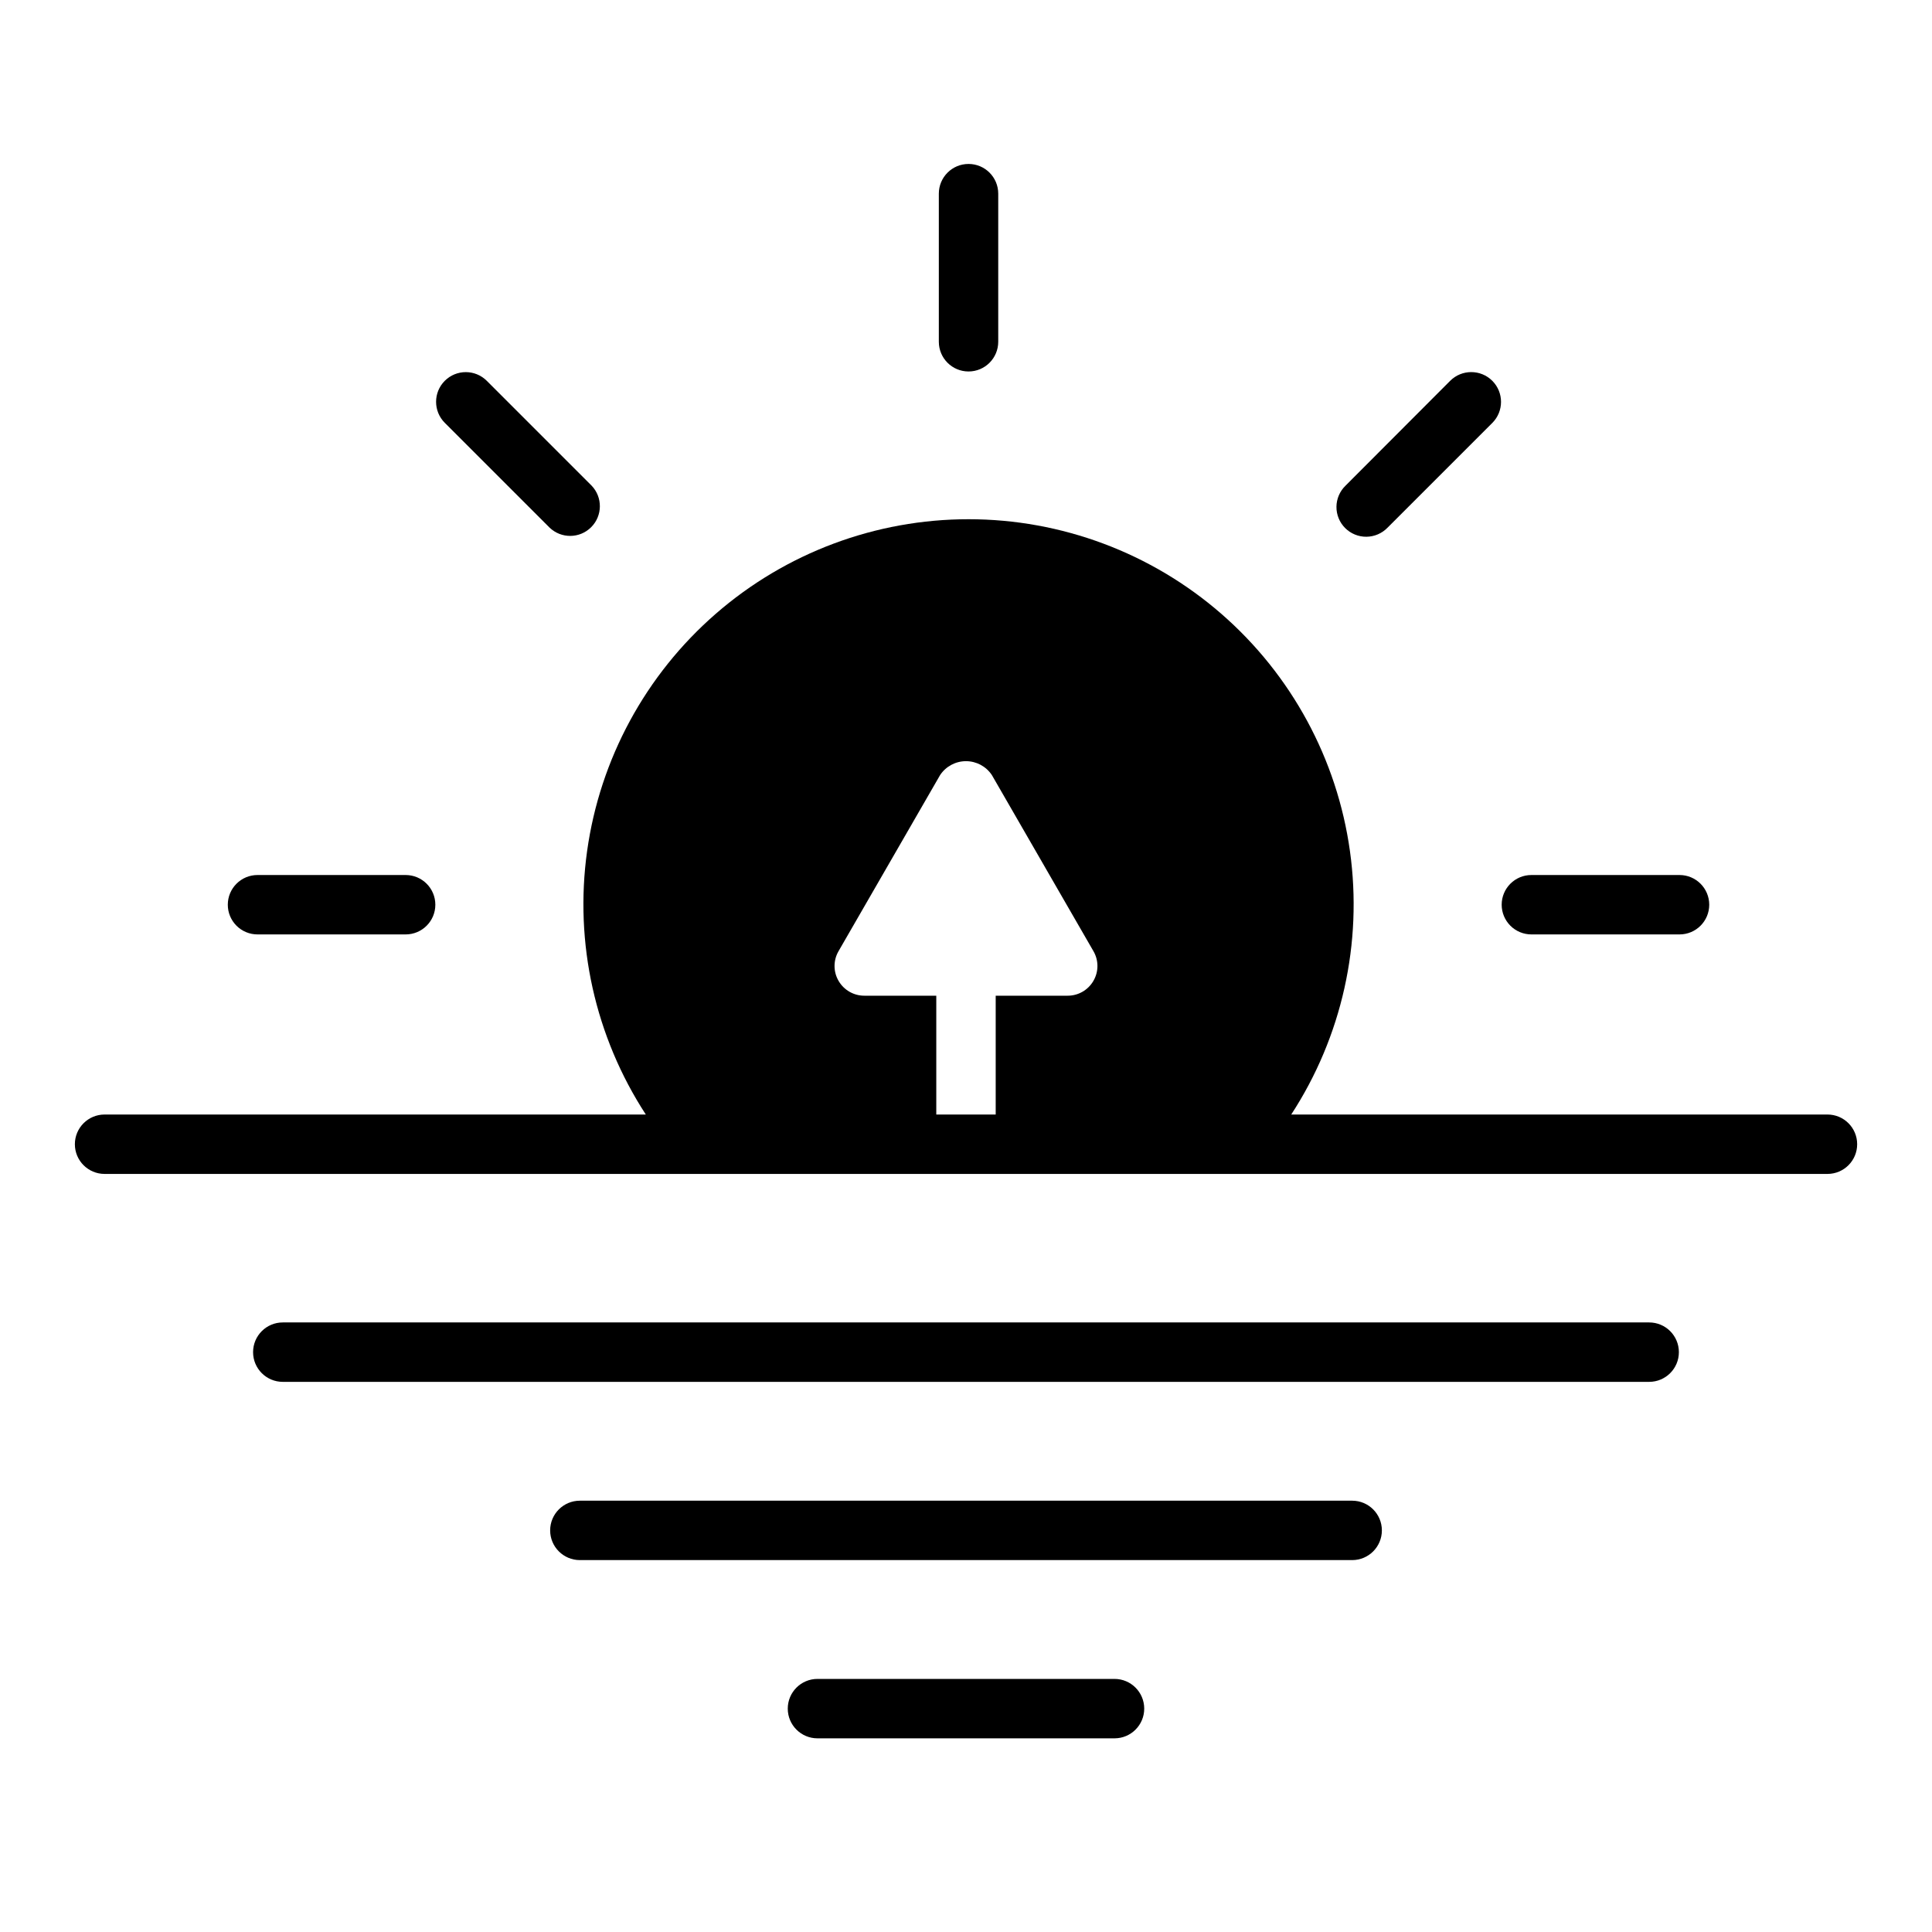 <?xml version="1.0" encoding="UTF-8"?>
<!-- Uploaded to: ICON Repo, www.svgrepo.com, Generator: ICON Repo Mixer Tools -->
<svg fill="#000000" width="800px" height="800px" version="1.1" viewBox="144 144 512 512" xmlns="http://www.w3.org/2000/svg">
 <g>
  <path d="m392.8 195.32v39.25c0 4.348 3.523 7.875 7.871 7.875 4.348 0 7.871-3.527 7.871-7.875v-39.25c0-4.348-3.523-7.871-7.871-7.871-4.348 0-7.871 3.523-7.871 7.871z"/>
  <path d="m261.87 244.92c-3.07 3.074-3.07 8.059 0 11.133l27.758 27.758c3.09 2.981 8 2.941 11.035-0.098 3.035-3.035 3.078-7.945 0.098-11.035l-27.758-27.758c-3.074-3.07-8.059-3.07-11.133 0z"/>
  <path d="m204.37 383.76c0 2.09 0.828 4.09 2.305 5.566 1.477 1.477 3.481 2.305 5.566 2.305h39.258c4.348 0 7.871-3.523 7.871-7.871 0-4.348-3.523-7.871-7.871-7.871h-39.258c-4.348 0-7.871 3.523-7.871 7.871z"/>
  <path d="m541.96 383.76c0 2.09 0.832 4.09 2.309 5.566 1.477 1.477 3.477 2.305 5.566 2.305h39.258c4.348 0 7.871-3.523 7.871-7.871 0-4.348-3.523-7.871-7.871-7.871h-39.258c-4.348 0-7.875 3.523-7.875 7.871z"/>
  <path d="m528.31 244.92-27.734 27.789c-1.516 1.469-2.383 3.484-2.402 5.594-0.02 2.113 0.812 4.144 2.305 5.637 1.496 1.492 3.523 2.324 5.637 2.305 2.109-0.02 4.125-0.883 5.594-2.402l27.766-27.758c3.082-3.082 3.082-8.078 0-11.164-3.082-3.082-8.082-3.082-11.164 0z"/>
  <path d="m628.29 439.36h-142.1c13.441-20.633 18.965-45.43 15.559-69.816-3.402-24.387-15.512-46.719-34.086-62.879-18.578-16.164-42.371-25.066-66.992-25.066-24.625 0-48.418 8.902-66.992 25.066-18.574 16.16-30.684 38.492-34.09 62.879-3.402 24.387 2.121 49.184 15.559 69.816h-143.43c-4.348 0-7.875 3.523-7.875 7.871 0 4.348 3.527 7.871 7.875 7.871h456.58c4.348 0 7.871-3.523 7.871-7.871 0-4.348-3.523-7.871-7.871-7.871zm-194.52-35.426c-1.41 2.445-4.023 3.949-6.848 3.938h-19.051v31.488h-15.746v-31.488h-19.047c-2.824 0.012-5.438-1.492-6.852-3.938-1.418-2.43-1.418-5.438 0-7.871l26.922-46.68c1.527-2.289 4.098-3.664 6.852-3.664 2.75 0 5.32 1.375 6.848 3.664l26.922 46.68c1.418 2.434 1.418 5.441 0 7.871z"/>
  <path d="m581.05 494.46h-362.11c-4.348 0-7.871 3.527-7.871 7.875 0 4.348 3.523 7.871 7.871 7.871h362.11c4.348 0 7.871-3.523 7.871-7.871 0-4.348-3.523-7.875-7.871-7.875z"/>
  <path d="m502.34 541.7h-204.67c-4.348 0-7.875 3.523-7.875 7.871s3.527 7.871 7.875 7.871h204.67c4.348 0 7.871-3.523 7.871-7.871s-3.523-7.871-7.871-7.871z"/>
  <path d="m439.36 588.93h-78.723c-4.348 0-7.871 3.527-7.871 7.875 0 4.348 3.523 7.871 7.871 7.871h78.723c4.348 0 7.871-3.523 7.871-7.871 0-4.348-3.523-7.875-7.871-7.875z"/>
 </g>
</svg>